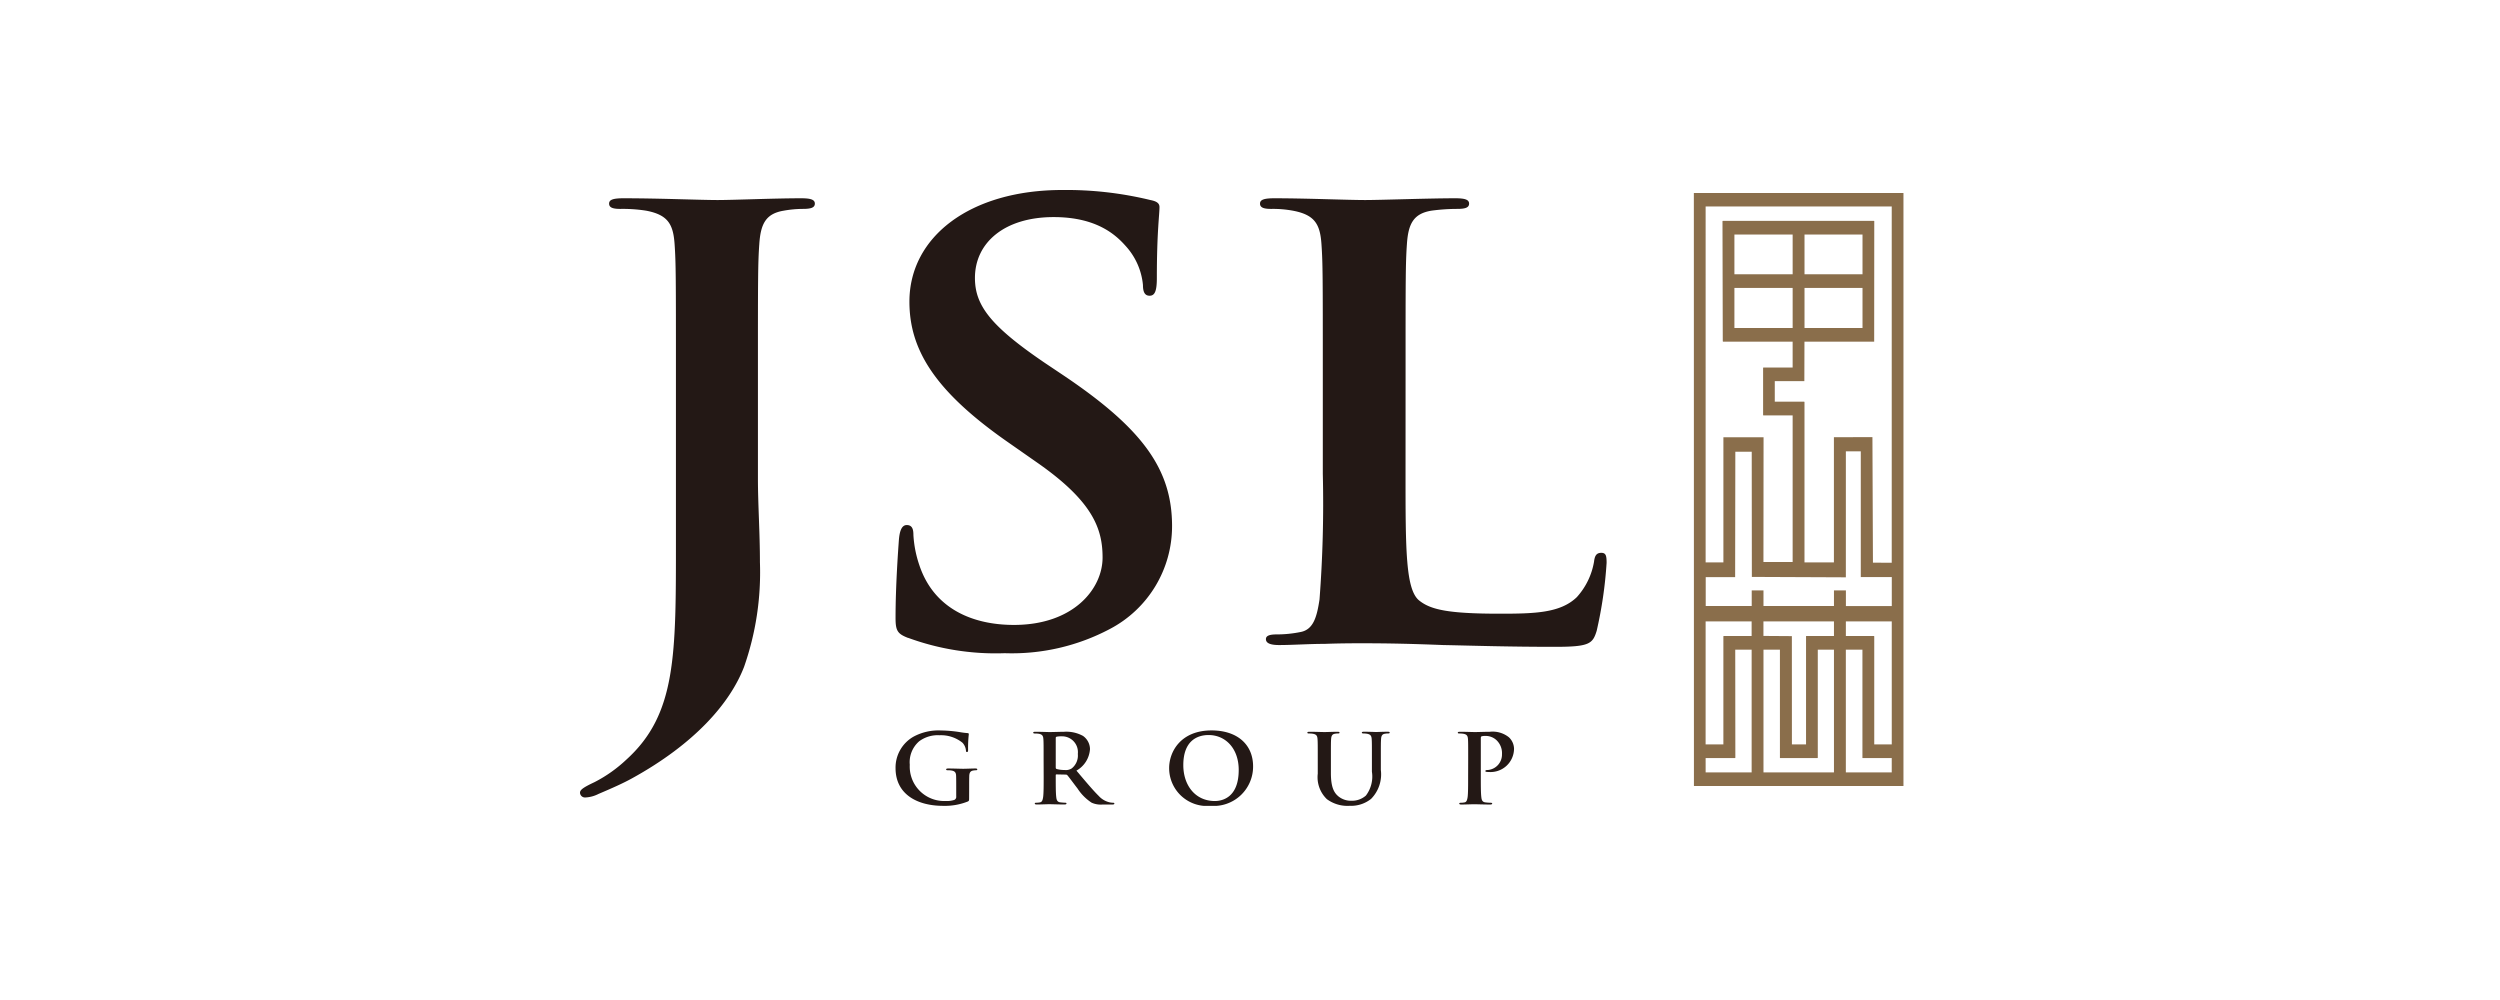 <svg xmlns="http://www.w3.org/2000/svg" xmlns:xlink="http://www.w3.org/1999/xlink" width="250" height="100" viewBox="0 0 250 100">
  <defs>
    <clipPath id="clip-path">
      <rect id="矩形_1722" data-name="矩形 1722" width="132.346" height="61.584" fill="none"/>
    </clipPath>
  </defs>
  <g id="jsl_group" transform="translate(-730 -1646)">
    <g id="组_572" data-name="组 572" transform="translate(788 1665)">
      <path id="路径_657" data-name="路径 657" d="M134.467,56.866h2.942l.03-.034-.011-10.807h1.64V58.3h-4.6Zm11.189,0,.027-.034V46.025H147.3V58.3h-7.048V46.025h1.644V56.85l.029.017Zm2.832-10.841h1.659V56.85l.021.017h2.91V58.3h-4.589ZM134.467,43.2h4.6v1.46h-2.8l-.025.032V55.5h-1.777Zm8.624,1.471-2.843-.019V43.2H147.3v1.46h-2.782l-.01.032V55.5h-1.413Zm5.4-1.471h4.589V55.5h-1.751V44.689l-.032-.028h-2.807Zm0-17.007h1.492V38.764h3.1v2.9h-4.589V40.1H147.3v1.562h-7.048V40.111l0-.013h-1.176v1.562h-4.6V38.773h2.942l.019-12.541h1.64l.012,12.518,9.4.041ZM137.345,9.854h5.824v4.005h-5.824Zm7.01,0h5.8v4.005h-5.8Zm-7.01-5.341h5.824V8.485h-5.824Zm7.01,0h5.8V8.485h-5.8Zm-9.888-2.805h18.61V37.335l-1.879-.011-.051-12.555-3.852.013V37.3h-2.942l0-16.042-.028-.029h-2.943V19.175h2.957l.011-3.949h6.972l.009-12.061-.031-.017H136.181l-.028.032.028,11.941.013.105h6.974V17.81h-2.924l-.03.024v4.744l.03.018h2.924V37.261h-2.92l.012-12.478h-4.016V37.3h-1.777ZM133.289.358l.008,59.3h20.953V.358Z" transform="translate(-21.904 -0.059)" fill="#8a6e4b"/>
      <g id="组_571" data-name="组 571" transform="translate(0 0)">
        <g id="组_570" data-name="组 570" clip-path="url(#clip-path)">
          <path id="路径_658" data-name="路径 658" d="M9.593,18.127c0-8.983,0-10.637-.132-12.528C9.328,3.591,8.8,2.645,6.615,2.231a15.13,15.13,0,0,0-2.58-.177c-.728,0-1.125-.119-1.125-.532S3.374.99,4.366.99c3.506,0,7.674.177,9.393.177,1.589,0,5.756-.177,8.336-.177.926,0,1.39.118,1.39.531s-.4.532-1.191.532a11.043,11.043,0,0,0-1.918.177c-1.786.295-2.316,1.3-2.448,3.368-.135,1.891-.135,3.546-.135,12.528V29.059c0,2.541.2,5.378.2,8.332a28.6,28.6,0,0,1-1.587,10.46c-1.391,3.605-4.9,7.682-11.247,11.169-.86.473-1.918.945-3.308,1.536a3.217,3.217,0,0,1-1.322.355A.5.5,0,0,1,0,60.437c0-.295.331-.531,1.456-1.062a13.787,13.787,0,0,0,3.176-2.246c5.027-4.55,4.961-10.46,4.961-22.042Z" transform="translate(0 -0.163)" fill="#231815"/>
          <path id="路径_659" data-name="路径 659" d="M39.015,44.793c-1.059-.414-1.255-.709-1.255-2.009,0-3.252.264-6.8.33-7.742.066-.887.263-1.537.793-1.537.6,0,.663.531.663,1a11.3,11.3,0,0,0,.594,3.013C41.6,41.9,45.5,43.493,49.6,43.493c5.953,0,8.863-3.605,8.863-6.737,0-2.895-.992-5.614-6.482-9.455l-3.043-2.127c-7.278-5.083-9.791-9.219-9.791-14.006C39.147,4.668,45.233,0,54.429,0a35.6,35.6,0,0,1,8.8,1c.6.118.925.3.925.709,0,.768-.264,2.481-.264,7.091,0,1.3-.2,1.773-.726,1.773-.464,0-.663-.355-.663-1.064a6.712,6.712,0,0,0-1.72-3.9c-.993-1.122-2.911-2.9-7.21-2.9-4.894,0-7.872,2.54-7.872,6.086,0,2.718,1.521,4.787,7.012,8.51l1.853,1.241c8,5.378,10.847,9.456,10.847,15.069a11.6,11.6,0,0,1-6.216,10.282,20.93,20.93,0,0,1-10.518,2.423,25.365,25.365,0,0,1-9.659-1.536" transform="translate(-6.205 0)" fill="#231815"/>
          <path id="路径_660" data-name="路径 660" d="M95.927,28.528c0,7.564,0,11.642,1.389,12.705,1.124.887,2.845,1.3,8,1.3,3.5,0,6.085-.058,7.739-1.655a7.047,7.047,0,0,0,1.721-3.545c.065-.532.2-.887.726-.887.465,0,.531.295.531,1a42.043,42.043,0,0,1-.992,6.8c-.4,1.3-.729,1.6-4.168,1.6-4.763,0-8.2-.119-11.179-.178-2.976-.118-5.358-.177-8.071-.177-.727,0-2.183,0-3.77.059-1.523,0-3.242.118-4.564.118-.86,0-1.324-.177-1.324-.591,0-.295.264-.472,1.059-.472a12.04,12.04,0,0,0,2.381-.236c1.323-.236,1.655-1.538,1.919-3.251a125.8,125.8,0,0,0,.33-12.587v-10.4c0-8.983,0-10.636-.133-12.527-.132-2.009-.66-2.955-2.843-3.369A10.926,10.926,0,0,0,82.5,2.054c-.726,0-1.125-.119-1.125-.531S81.837.99,82.83.99c3.109,0,7.275.177,9.061.177,1.589,0,6.418-.177,9-.177.928,0,1.391.119,1.391.532s-.4.531-1.192.531a19.564,19.564,0,0,0-2.579.177c-1.786.3-2.316,1.3-2.448,3.369-.132,1.891-.132,3.545-.132,12.527Z" transform="translate(-13.373 -0.163)" fill="#231815"/>
          <path id="路径_661" data-name="路径 661" d="M45.117,71.433c0,.259-.01.278-.133.346a6.18,6.18,0,0,1-2.477.433c-2.519,0-4.747-1.116-4.747-3.771A3.553,3.553,0,0,1,39.547,65.3a5.264,5.264,0,0,1,2.764-.625,13.163,13.163,0,0,1,1.819.155,7.514,7.514,0,0,0,.811.106c.124.009.145.048.145.114a12.158,12.158,0,0,0-.072,1.578c0,.154-.03.2-.112.2s-.094-.048-.1-.125a1.3,1.3,0,0,0-.348-.8,3.417,3.417,0,0,0-2.291-.75,3.107,3.107,0,0,0-2.036.6,2.769,2.769,0,0,0-.944,2.356,3.44,3.44,0,0,0,3.576,3.618,2.416,2.416,0,0,0,.873-.106.335.335,0,0,0,.195-.356v-.9c0-.481,0-.847-.01-1.134-.009-.328-.1-.482-.441-.549a2.261,2.261,0,0,0-.4-.029c-.093,0-.155-.018-.155-.076,0-.078.073-.1.216-.1.534,0,1.182.029,1.49.029s.864-.029,1.2-.029c.134,0,.206.019.206.1,0,.058-.062.076-.132.076a1.712,1.712,0,0,0-.278.029c-.278.048-.38.211-.392.549-.01.287-.01.672-.01,1.153Z" transform="translate(-6.205 -10.628)" fill="#231815"/>
          <path id="路径_662" data-name="路径 662" d="M55.274,67.621c0-1.462,0-1.732-.022-2.04-.019-.328-.1-.48-.441-.548a2.255,2.255,0,0,0-.4-.028c-.114,0-.175-.019-.175-.086s.073-.088.226-.088c.547,0,1.194.029,1.409.029.349,0,1.129-.029,1.449-.029a3.472,3.472,0,0,1,1.892.414,1.638,1.638,0,0,1,.7,1.317,2.665,2.665,0,0,1-1.356,2.155c.914,1.077,1.624,1.933,2.23,2.53a2.089,2.089,0,0,0,1.152.654,1.728,1.728,0,0,0,.287.028c.081,0,.124.028.124.077,0,.078-.074.1-.195.1h-.977a2.217,2.217,0,0,1-1.1-.183,4.8,4.8,0,0,1-1.408-1.414c-.409-.53-.884-1.183-1.017-1.328a.221.221,0,0,0-.184-.068l-.9-.018c-.049,0-.081.018-.081.077V69.3c0,.9,0,1.655.051,2.059.03.279.093.491.4.529.154.019.381.038.5.038.082,0,.123.028.123.077,0,.068-.071.1-.2.1-.6,0-1.356-.029-1.51-.029-.195,0-.842.029-1.254.029-.135,0-.206-.029-.206-.1,0-.048.042-.077.165-.077a1.792,1.792,0,0,0,.371-.038c.2-.038.257-.25.3-.529.053-.4.053-1.163.053-2.048Zm1.213.76c0,.106.021.145.093.173a2.862,2.862,0,0,0,.781.1,1.085,1.085,0,0,0,.73-.164,1.646,1.646,0,0,0,.605-1.443,1.583,1.583,0,0,0-1.571-1.761,2.424,2.424,0,0,0-.544.038c-.072.02-.093.059-.093.135Z" transform="translate(-8.913 -10.654)" fill="#231815"/>
          <path id="路径_663" data-name="路径 663" d="M70.5,68.441c0-1.645,1.161-3.771,4.243-3.771,2.559,0,4.152,1.4,4.152,3.6a3.937,3.937,0,0,1-4.254,3.943A3.789,3.789,0,0,1,70.5,68.441m6.958.183c0-2.155-1.326-3.492-3.011-3.492-1.183,0-2.53.616-2.53,3.011,0,2,1.182,3.588,3.155,3.588.718,0,2.385-.327,2.385-3.106" transform="translate(-11.586 -10.628)" fill="#231815"/>
          <path id="路径_664" data-name="路径 664" d="M88.08,67.621c0-1.462,0-1.732-.022-2.04-.019-.328-.1-.48-.442-.548a2.24,2.24,0,0,0-.4-.029c-.114,0-.175-.018-.175-.085s.071-.088.226-.088c.543,0,1.191.029,1.5.029.247,0,.893-.029,1.264-.029.155,0,.226.02.226.088S90.2,65,90.094,65a1.669,1.669,0,0,0-.3.029c-.277.048-.358.212-.38.548-.02.308-.02.578-.02,2.04v1.346c0,1.395.3,1.981.8,2.366a1.986,1.986,0,0,0,1.284.4,2.089,2.089,0,0,0,1.417-.52,3.142,3.142,0,0,0,.6-2.386v-1.2c0-1.462,0-1.732-.02-2.04-.021-.328-.1-.48-.441-.548A2.142,2.142,0,0,0,92.663,65c-.114,0-.174-.018-.174-.085s.072-.088.214-.088c.526,0,1.172.029,1.183.029.123,0,.771-.029,1.171-.029.145,0,.216.02.216.088s-.061.085-.185.085a1.668,1.668,0,0,0-.3.029c-.277.048-.359.212-.379.548-.021.308-.021.578-.021,2.04v1.03a3.489,3.489,0,0,1-.975,2.894,3.2,3.2,0,0,1-2.138.694,3.467,3.467,0,0,1-2.281-.664,3.04,3.04,0,0,1-.914-2.549Z" transform="translate(-14.304 -10.654)" fill="#231815"/>
          <path id="路径_665" data-name="路径 665" d="M106.08,67.621c0-1.462,0-1.732-.019-2.04-.021-.328-.1-.48-.443-.548a2.237,2.237,0,0,0-.4-.029c-.113,0-.175-.018-.175-.085s.073-.088.226-.088c.544,0,1.192.029,1.481.029.42,0,1.017-.029,1.49-.029a2.6,2.6,0,0,1,1.91.549,1.612,1.612,0,0,1,.515,1.144,2.348,2.348,0,0,1-2.53,2.328,1.551,1.551,0,0,1-.215-.01c-.051-.009-.122-.019-.122-.086s.071-.105.287-.105a1.552,1.552,0,0,0,1.376-1.589,1.783,1.783,0,0,0-.606-1.442,1.6,1.6,0,0,0-1.029-.374,1.532,1.532,0,0,0-.4.038c-.051.02-.083.078-.083.183v3.848c0,.885,0,1.644.052,2.058.031.269.091.48.4.519a4.6,4.6,0,0,0,.522.038c.113,0,.165.028.165.077,0,.068-.083.1-.2.1-.679,0-1.326-.029-1.593-.029-.236,0-.885.029-1.294.029-.135,0-.206-.029-.206-.1,0-.048.041-.077.165-.077a1.812,1.812,0,0,0,.371-.038c.2-.038.255-.25.3-.529.05-.4.05-1.163.05-2.048Z" transform="translate(-17.262 -10.654)" fill="#231815"/>
        </g>
      </g>
    </g>
    <g id="矩形_1719" data-name="矩形 1719" transform="translate(730 1646)" fill="none" stroke="#a99256" stroke-width="5" opacity="0">
      <rect width="250" height="100" stroke="none"/>
      <rect x="2.5" y="2.5" width="245" height="95" fill="none"/>
    </g>
  </g>
</svg>
